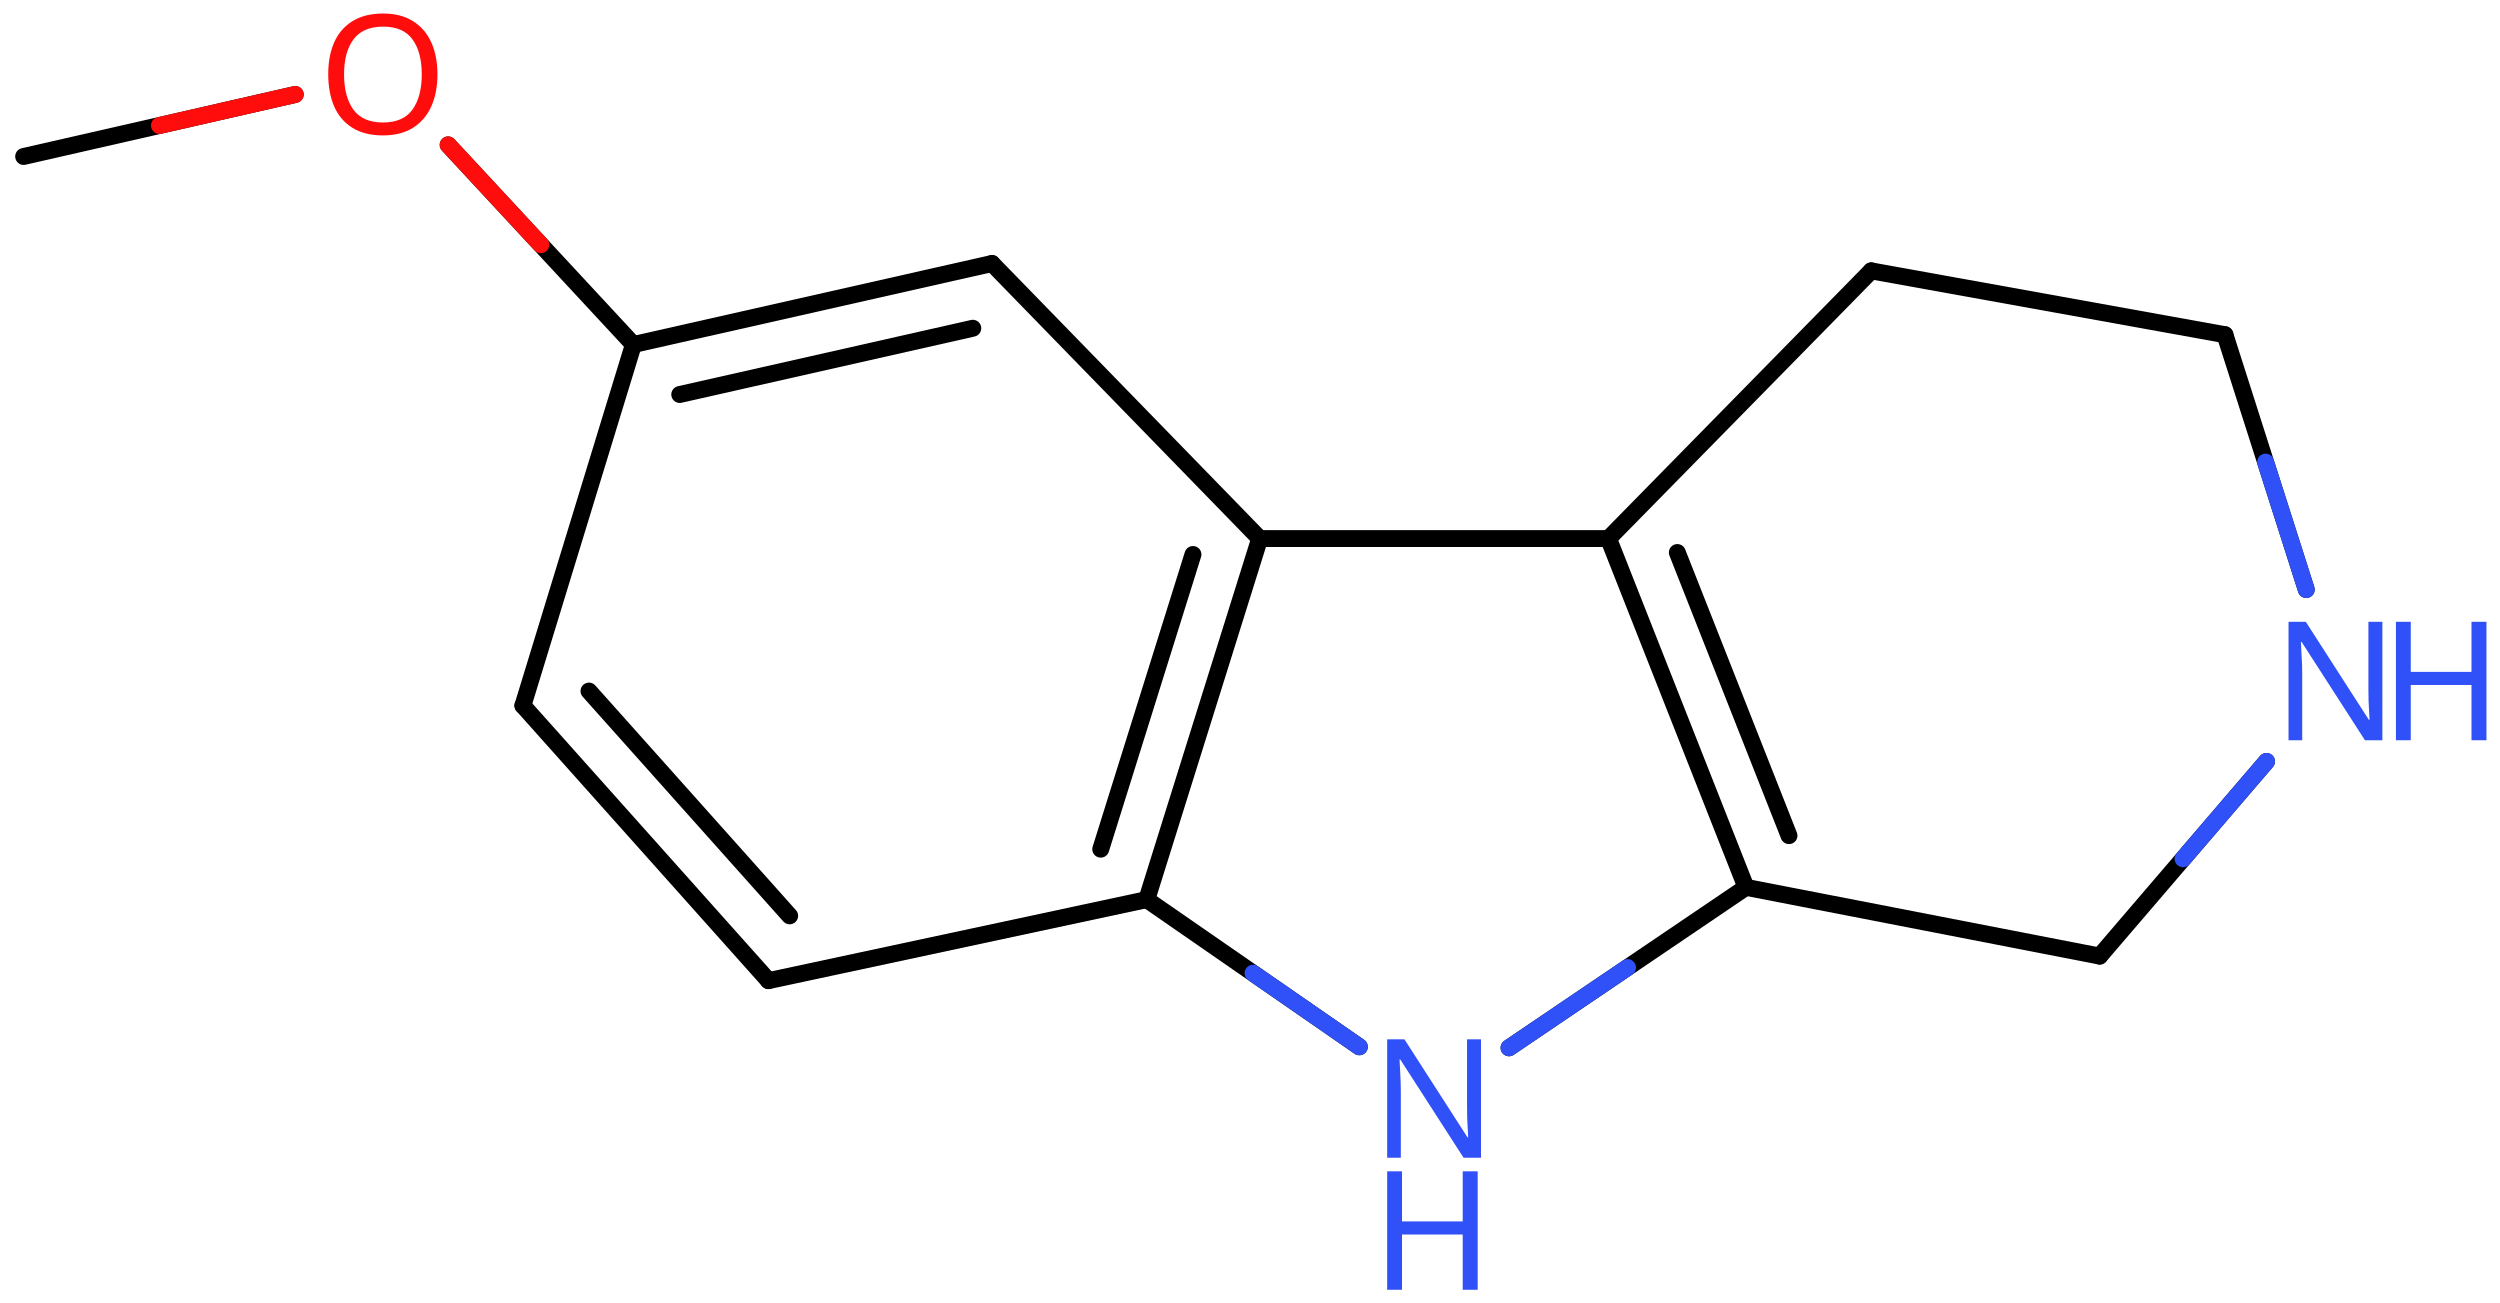 <svg xmlns="http://www.w3.org/2000/svg" xmlns:xlink="http://www.w3.org/1999/xlink" height="53.915mm" version="1.2" viewBox="0 0 103.419 53.915" width="103.419mm">
      
    <desc>Generated by the Chemistry Development Kit (http://github.com/cdk)</desc>
      
    <g fill="#3050F8" stroke="#000000" stroke-linecap="round" stroke-linejoin="round" stroke-width=".7">
            
        <rect fill="#FFFFFF" height="54.0" stroke="none" width="104.0" x=".0" y=".0"/>
            
        <g class="mol" id="mol1">
                  
            <line class="bond" id="mol1bnd1" x1=".979" x2="12.213" y1="6.473" y2="3.908"/>
                  
            <line class="bond" id="mol1bnd2" x1="18.539" x2="26.203" y1="5.993" y2="14.253"/>
                  
            <g class="bond" id="mol1bnd3">
                        
                <line x1="41.037" x2="26.203" y1="10.9" y2="14.253"/>
                        
                <line x1="40.242" x2="28.12" y1="13.579" y2="16.319"/>
                      
            </g>
                  
            <line class="bond" id="mol1bnd4" x1="41.037" x2="52.111" y1="10.9" y2="22.279"/>
                  
            <g class="bond" id="mol1bnd5">
                        
                <line x1="47.437" x2="52.111" y1="37.214" y2="22.279"/>
                        
                <line x1="45.535" x2="49.35" y1="35.128" y2="22.938"/>
                      
            </g>
                  
            <line class="bond" id="mol1bnd6" x1="47.437" x2="31.791" y1="37.214" y2="40.567"/>
                  
            <g class="bond" id="mol1bnd7">
                        
                <line x1="21.631" x2="31.791" y1="29.188" y2="40.567"/>
                        
                <line x1="24.365" x2="32.666" y1="28.588" y2="37.886"/>
                      
            </g>
                  
            <line class="bond" id="mol1bnd8" x1="26.203" x2="21.631" y1="14.253" y2="29.188"/>
                  
            <line class="bond" id="mol1bnd9" x1="47.437" x2="56.233" y1="37.214" y2="43.303"/>
                  
            <line class="bond" id="mol1bnd10" x1="62.425" x2="72.228" y1="43.345" y2="36.706"/>
                  
            <g class="bond" id="mol1bnd11">
                        
                <line x1="66.538" x2="72.228" y1="22.279" y2="36.706"/>
                        
                <line x1="69.387" x2="74.006" y1="22.857" y2="34.568"/>
                      
            </g>
                  
            <line class="bond" id="mol1bnd12" x1="52.111" x2="66.538" y1="22.279" y2="22.279"/>
                  
            <line class="bond" id="mol1bnd13" x1="66.538" x2="77.409" y1="22.279" y2="11.205"/>
                  
            <line class="bond" id="mol1bnd14" x1="77.409" x2="92.04" y1="11.205" y2="13.846"/>
                  
            <line class="bond" id="mol1bnd15" x1="92.04" x2="95.404" y1="13.846" y2="24.388"/>
                  
            <line class="bond" id="mol1bnd16" x1="93.76" x2="86.858" y1="31.499" y2="39.551"/>
                  
            <line class="bond" id="mol1bnd17" x1="72.228" x2="86.858" y1="36.706" y2="39.551"/>
                  
            <path class="atom" d="M18.096 3.078q.0 .756 -.256 1.328q-.256 .565 -.756 .881q-.5 .315 -1.244 .315q-.756 .0 -1.262 -.315q-.506 -.316 -.756 -.887q-.244 -.572 -.244 -1.334q-.0 -.75 .244 -1.309q.25 -.566 .756 -.881q.506 -.316 1.274 -.316q.732 -.0 1.232 .316q.5 .309 .756 .875q.256 .565 .256 1.327zM14.233 3.078q-.0 .923 .387 1.459q.393 .53 1.22 .53q.839 -.0 1.22 -.53q.387 -.536 .387 -1.459q.0 -.929 -.387 -1.452q-.381 -.524 -1.208 -.524q-.834 -.0 -1.226 .524q-.393 .523 -.393 1.452z" fill="#FF0D0D" id="mol1atm2" stroke="none"/>
                  
            <g class="atom" id="mol1atm9">
                        
                <path d="M61.265 47.894h-.72l-2.619 -4.066h-.03q.012 .238 .03 .595q.023 .357 .023 .732v2.739h-.565v-4.9h.714l2.608 4.054h.029q-.005 -.107 -.017 -.327q-.012 -.22 -.024 -.476q-.006 -.262 -.006 -.483v-2.768h.577v4.9z" stroke="none"/>
                        
                <path d="M61.128 53.355h-.619v-2.286h-2.512v2.286h-.613v-4.9h.613v2.072h2.512v-2.072h.619v4.9z" stroke="none"/>
                      
            </g>
                  
            <g class="atom" id="mol1atm14">
                        
                <path d="M98.553 30.622h-.721l-2.619 -4.066h-.03q.012 .238 .03 .595q.024 .357 .024 .732v2.739h-.566v-4.9h.714l2.608 4.054h.03q-.006 -.107 -.018 -.327q-.012 -.22 -.024 -.476q-.006 -.262 -.006 -.483v-2.768h.578v4.9z" stroke="none"/>
                        
                <path d="M102.859 30.622h-.619v-2.286h-2.513v2.286h-.613v-4.9h.613v2.072h2.513v-2.072h.619v4.9z" stroke="none"/>
                      
            </g>
                
            <line class="hi" id="mol1bnd1" stroke="#FF0D0D" x1="12.213" x2="6.596" y1="3.908" y2="5.191"/>
            <line class="hi" id="mol1bnd2" stroke="#FF0D0D" x1="18.539" x2="22.371" y1="5.993" y2="10.123"/>
            <line class="hi" id="mol1bnd9" stroke="#3050F8" x1="56.233" x2="51.835" y1="43.303" y2="40.258"/>
            <line class="hi" id="mol1bnd10" stroke="#3050F8" x1="62.425" x2="67.326" y1="43.345" y2="40.026"/>
            <line class="hi" id="mol1bnd15" stroke="#3050F8" x1="95.404" x2="93.722" y1="24.388" y2="19.117"/>
            <line class="hi" id="mol1bnd16" stroke="#3050F8" x1="93.76" x2="90.309" y1="31.499" y2="35.525"/>
        </g>
          
    </g>
    
</svg>
